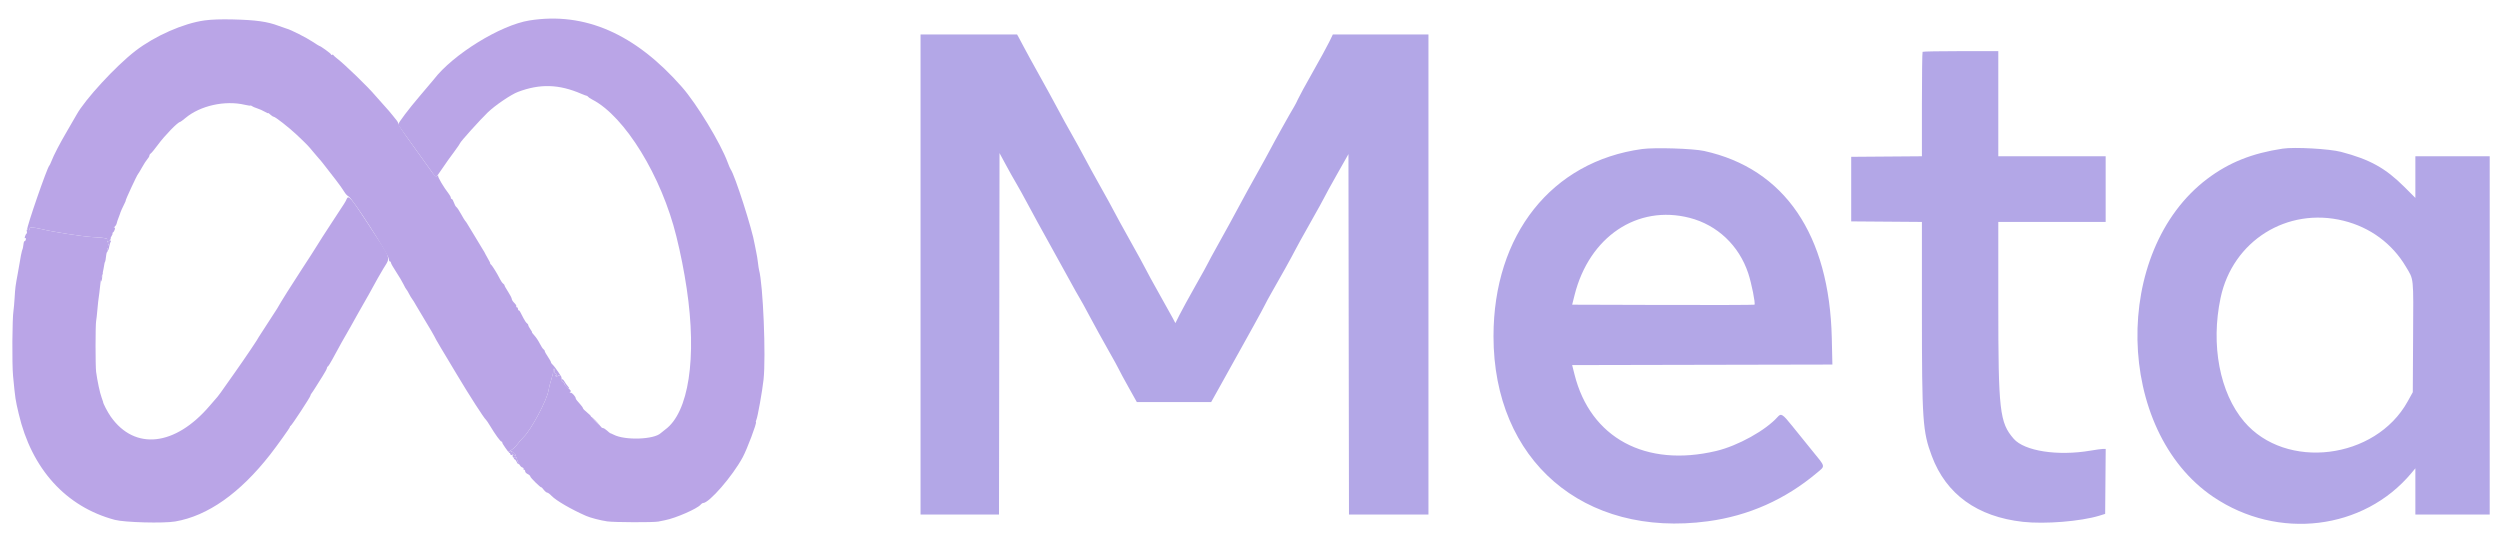 <svg width="110" height="24" viewBox="0 0 110 24" fill="none" xmlns="http://www.w3.org/2000/svg">
<g clip-path="url(#clip0_163_282)">
<path fill-rule="evenodd" clip-rule="evenodd" d="M23.3 0.899C22.026 1.1 19.931 2.392 19.084 3.499C19.036 3.561 18.76 3.888 18.47 4.225C17.993 4.782 17.52 5.407 17.52 5.481C17.52 5.497 17.792 5.885 18.124 6.343C18.399 6.722 18.673 7.102 18.944 7.484C19.205 7.858 19.152 7.861 19.427 7.462C19.617 7.181 19.813 6.905 20.015 6.635C20.142 6.463 20.245 6.312 20.245 6.297C20.245 6.248 21.143 5.251 21.466 4.942C21.788 4.633 22.486 4.159 22.788 4.045C23.76 3.677 24.596 3.702 25.585 4.13C25.697 4.178 25.801 4.216 25.817 4.215C25.832 4.213 25.857 4.232 25.873 4.256C25.888 4.279 25.972 4.336 26.06 4.381C27.491 5.117 29.112 7.755 29.761 10.405C29.949 11.161 30.1 11.926 30.215 12.696C30.671 15.743 30.302 18.156 29.265 18.904C29.195 18.955 29.11 19.023 29.075 19.056C28.779 19.341 27.503 19.385 27.003 19.127C26.934 19.092 26.868 19.063 26.856 19.063C26.844 19.062 26.779 19.011 26.713 18.949C26.646 18.887 26.566 18.836 26.534 18.836C26.502 18.836 26.469 18.818 26.461 18.797C26.452 18.776 26.34 18.665 26.21 18.55C26.081 18.434 25.985 18.331 25.997 18.319C26.009 18.307 25.936 18.231 25.834 18.15C25.733 18.069 25.651 17.985 25.651 17.963C25.651 17.941 25.605 17.873 25.549 17.811C25.4 17.648 25.331 17.558 25.332 17.53C25.337 17.462 25.176 17.278 25.112 17.277C25.055 17.277 25.052 17.267 25.097 17.239C25.14 17.211 25.113 17.168 24.995 17.076C24.906 17.008 24.833 16.925 24.833 16.891C24.833 16.857 24.8 16.817 24.76 16.801C24.72 16.786 24.698 16.744 24.712 16.709C24.746 16.619 24.593 16.485 24.529 16.549C24.494 16.584 24.47 16.582 24.445 16.542C24.421 16.503 24.429 16.497 24.469 16.521C24.508 16.546 24.52 16.537 24.504 16.494C24.491 16.459 24.461 16.434 24.436 16.44C24.412 16.445 24.397 16.398 24.404 16.337C24.411 16.275 24.398 16.224 24.375 16.224C24.353 16.224 24.337 16.27 24.341 16.327C24.344 16.384 24.306 16.554 24.255 16.705C24.204 16.856 24.149 17.071 24.133 17.183C24.072 17.597 23.37 18.912 23.044 19.225C22.965 19.301 22.842 19.443 22.77 19.541C22.698 19.638 22.581 19.752 22.51 19.793C22.357 19.88 22.348 19.916 22.473 19.949C22.523 19.962 22.562 19.991 22.558 20.011C22.54 20.116 22.57 20.154 22.653 20.132C22.713 20.116 22.744 20.13 22.744 20.175C22.744 20.296 22.891 20.542 22.976 20.565C23.023 20.577 23.049 20.605 23.036 20.628C23.022 20.65 23.033 20.668 23.059 20.668C23.085 20.668 23.107 20.7 23.107 20.738C23.107 20.776 23.158 20.831 23.221 20.86C23.283 20.889 23.334 20.936 23.334 20.966C23.334 21.017 23.802 21.476 23.818 21.44C23.822 21.431 23.87 21.481 23.924 21.55C23.978 21.619 24.047 21.676 24.079 21.676C24.109 21.676 24.195 21.739 24.268 21.817C24.468 22.026 25.132 22.412 25.787 22.699C25.981 22.784 26.412 22.896 26.718 22.941C27.018 22.985 28.763 22.991 28.966 22.949C29.054 22.931 29.187 22.904 29.262 22.889C29.735 22.797 30.681 22.383 30.828 22.205C30.86 22.166 30.906 22.134 30.932 22.134C31.205 22.134 32.232 20.95 32.68 20.119C32.871 19.765 33.304 18.614 33.263 18.572C33.25 18.559 33.257 18.515 33.279 18.474C33.333 18.372 33.542 17.207 33.596 16.705C33.706 15.679 33.576 12.521 33.397 11.872C33.386 11.834 33.365 11.689 33.349 11.551C33.331 11.397 33.306 11.244 33.274 11.092C33.248 10.979 33.226 10.864 33.206 10.749C33.105 10.107 32.328 7.687 32.148 7.45C32.129 7.425 32.071 7.291 32.02 7.152C31.71 6.306 30.662 4.577 30.007 3.831C27.948 1.485 25.731 0.516 23.3 0.899ZM15.248 8.767C15.195 8.89 15.219 8.852 14.59 9.808C14.316 10.225 14.019 10.687 13.932 10.833C13.844 10.979 13.559 11.422 13.299 11.817C12.883 12.449 12.335 13.321 12.187 13.59C12.159 13.64 11.968 13.935 11.762 14.246C11.556 14.558 11.388 14.817 11.388 14.824C11.388 14.858 10.778 15.764 10.328 16.399C10.121 16.692 9.913 16.985 9.707 17.278C9.644 17.366 9.582 17.448 9.568 17.461C9.554 17.474 9.401 17.649 9.23 17.851C7.71 19.633 5.935 19.832 4.877 18.337C4.736 18.138 4.522 17.726 4.535 17.678C4.536 17.672 4.506 17.585 4.468 17.484C4.398 17.302 4.282 16.756 4.229 16.361C4.196 16.115 4.196 14.295 4.23 14.123C4.243 14.056 4.265 13.858 4.28 13.681C4.302 13.413 4.332 13.146 4.372 12.879C4.382 12.816 4.403 12.631 4.419 12.467C4.435 12.303 4.467 12.146 4.49 12.117C4.513 12.088 4.529 12.047 4.525 12.025C4.521 12.005 4.522 11.983 4.528 11.963C4.533 11.95 4.545 11.889 4.556 11.826C4.591 11.61 4.608 11.528 4.618 11.528C4.631 11.528 4.662 11.362 4.674 11.219C4.68 11.149 4.699 11.092 4.716 11.092C4.734 11.092 4.736 11.048 4.722 10.994C4.706 10.933 4.714 10.906 4.743 10.924C4.771 10.942 4.78 10.907 4.766 10.832C4.748 10.74 4.758 10.72 4.806 10.746C4.841 10.764 4.834 10.749 4.79 10.713C4.712 10.648 4.677 10.562 4.747 10.606C4.767 10.618 4.813 10.607 4.849 10.581C4.903 10.543 4.9 10.539 4.836 10.56C4.792 10.574 4.756 10.567 4.756 10.543C4.756 10.492 4.577 10.462 4.08 10.432C3.601 10.403 2.31 10.201 1.818 10.078C1.454 9.987 1.226 9.995 1.288 10.096C1.308 10.129 1.291 10.135 1.238 10.115C1.173 10.09 1.162 10.102 1.18 10.174C1.193 10.223 1.188 10.27 1.169 10.277C1.15 10.284 1.119 10.34 1.101 10.4C1.079 10.469 1.084 10.498 1.113 10.48C1.141 10.462 1.15 10.487 1.136 10.542C1.123 10.592 1.098 10.625 1.081 10.614C1.065 10.604 1.046 10.64 1.041 10.695C1.029 10.808 0.997 10.978 0.986 10.978C0.979 10.978 0.963 11.045 0.918 11.253C0.907 11.303 0.888 11.417 0.875 11.505C0.861 11.593 0.82 11.83 0.782 12.032C0.678 12.592 0.671 12.642 0.643 13.109C0.628 13.348 0.606 13.595 0.595 13.658C0.538 13.977 0.524 16.015 0.575 16.545C0.676 17.584 0.673 17.562 0.824 18.208C1.393 20.635 2.903 22.301 5.054 22.874C5.481 22.987 7.194 23.033 7.709 22.945C9.142 22.699 10.557 21.702 11.888 20C12.183 19.623 12.751 18.829 12.751 18.795C12.751 18.771 12.768 18.745 12.789 18.736C12.838 18.717 13.659 17.463 13.659 17.408C13.659 17.384 13.68 17.341 13.706 17.31C13.731 17.28 13.81 17.162 13.88 17.049C13.951 16.935 14.093 16.709 14.197 16.545C14.301 16.382 14.386 16.224 14.386 16.194C14.386 16.164 14.403 16.133 14.425 16.125C14.446 16.116 14.536 15.976 14.624 15.812C14.888 15.318 15.161 14.829 15.443 14.346C15.553 14.156 15.656 13.971 15.673 13.933C15.708 13.863 15.747 13.794 15.789 13.727C15.882 13.576 16.612 12.275 16.612 12.259C16.612 12.254 16.724 12.061 16.861 11.83C17.192 11.274 17.273 11.506 16.145 9.775C15.427 8.674 15.333 8.568 15.248 8.767ZM22.688 20.019C22.72 20.116 22.632 20.072 22.541 19.945L22.451 19.821L22.561 19.893C22.621 19.933 22.679 19.99 22.688 20.019Z" fill="#BAA5E7"/>
<path fill-rule="evenodd" clip-rule="evenodd" d="M9.003 0.898C8.073 1.025 6.82 1.577 5.96 2.238C5.098 2.901 3.731 4.384 3.366 5.052C3.334 5.111 3.157 5.417 2.972 5.732C2.628 6.319 2.366 6.822 2.257 7.106C2.223 7.194 2.183 7.277 2.168 7.29C2.077 7.364 1.156 10.028 1.198 10.095C1.209 10.115 1.239 10.13 1.264 10.13C1.289 10.13 1.298 10.111 1.283 10.088C1.226 9.994 1.466 9.99 1.818 10.078C2.31 10.201 3.601 10.403 4.08 10.432C4.69 10.469 4.766 10.487 4.733 10.591C4.717 10.64 4.725 10.68 4.75 10.68C4.78 10.68 4.781 10.732 4.753 10.829C4.73 10.91 4.711 10.996 4.711 11.019C4.711 11.076 4.771 11.013 4.785 10.942C4.823 10.755 4.846 10.674 4.875 10.626C4.897 10.589 4.881 10.582 4.821 10.604C4.736 10.633 4.737 10.632 4.822 10.566C4.87 10.528 4.894 10.497 4.873 10.497C4.853 10.497 4.87 10.445 4.911 10.382C4.952 10.319 4.97 10.267 4.95 10.267C4.931 10.266 4.938 10.251 4.966 10.233C5.046 10.18 5.099 9.974 5.022 10.013C4.989 10.031 4.996 10.016 5.04 9.98C5.083 9.944 5.126 9.876 5.135 9.828C5.153 9.751 5.178 9.676 5.208 9.603C5.24 9.528 5.27 9.445 5.276 9.42C5.292 9.35 5.394 9.116 5.475 8.962C5.515 8.886 5.54 8.824 5.532 8.824C5.506 8.824 6.03 7.693 6.074 7.656C6.089 7.643 6.168 7.512 6.25 7.364C6.332 7.216 6.438 7.052 6.486 7C6.534 6.948 6.573 6.88 6.573 6.848C6.573 6.816 6.6 6.774 6.633 6.753C6.666 6.733 6.807 6.562 6.946 6.373C7.25 5.959 7.828 5.365 7.926 5.365C7.941 5.365 8.046 5.287 8.16 5.192C8.811 4.647 9.898 4.406 10.774 4.611C10.912 4.643 11.025 4.659 11.025 4.645C11.025 4.632 11.05 4.641 11.081 4.666C11.113 4.691 11.22 4.738 11.32 4.769C11.42 4.801 11.568 4.867 11.649 4.916C11.731 4.966 11.797 4.993 11.797 4.978C11.797 4.962 11.842 4.991 11.896 5.043C11.951 5.094 12.016 5.136 12.04 5.136C12.11 5.136 12.723 5.616 13.054 5.929C13.49 6.341 13.572 6.425 13.773 6.672C13.873 6.794 13.991 6.932 14.034 6.978C14.11 7.057 14.18 7.145 14.783 7.925C14.927 8.111 15.088 8.337 15.141 8.429C15.194 8.521 15.282 8.616 15.336 8.641C15.505 8.719 17.111 11.221 17.111 11.406C17.111 11.46 17.132 11.505 17.157 11.505C17.182 11.505 17.202 11.53 17.202 11.562C17.202 11.593 17.305 11.774 17.43 11.963C17.555 12.152 17.702 12.399 17.756 12.513C17.81 12.626 17.868 12.729 17.886 12.742C17.902 12.754 17.952 12.837 17.996 12.925C18.04 13.013 18.102 13.116 18.133 13.154C18.164 13.192 18.241 13.316 18.303 13.429C18.418 13.63 18.536 13.828 18.658 14.025C18.889 14.397 19.102 14.768 19.199 14.964C19.224 15.014 19.311 15.164 19.393 15.296C19.475 15.427 19.796 15.963 20.107 16.487C20.633 17.369 21.305 18.416 21.382 18.469C21.4 18.481 21.483 18.605 21.567 18.744C21.791 19.117 22.02 19.431 22.067 19.431C22.09 19.431 22.103 19.447 22.098 19.465C22.092 19.484 22.15 19.586 22.227 19.691L22.366 19.883L22.504 19.798C22.58 19.752 22.701 19.634 22.772 19.538C22.843 19.441 22.966 19.3 23.044 19.225C23.37 18.912 24.072 17.596 24.133 17.182C24.15 17.071 24.204 16.856 24.255 16.705C24.306 16.554 24.345 16.384 24.341 16.327C24.337 16.27 24.353 16.224 24.375 16.224C24.398 16.224 24.411 16.274 24.404 16.336C24.398 16.398 24.412 16.444 24.437 16.439C24.461 16.434 24.492 16.459 24.504 16.494C24.52 16.536 24.508 16.545 24.469 16.521C24.43 16.497 24.422 16.503 24.444 16.54C24.468 16.578 24.495 16.581 24.535 16.547C24.566 16.521 24.605 16.513 24.621 16.529C24.637 16.545 24.615 16.586 24.572 16.619C24.528 16.652 24.517 16.68 24.547 16.68C24.563 16.68 24.579 16.676 24.593 16.668C24.608 16.66 24.62 16.649 24.629 16.635C24.637 16.623 24.65 16.614 24.664 16.611C24.679 16.608 24.694 16.611 24.706 16.619C24.773 16.661 24.405 16.12 24.316 16.045C24.276 16.011 24.243 15.964 24.243 15.94C24.243 15.916 24.181 15.807 24.107 15.697C24.032 15.587 23.97 15.476 23.97 15.45C23.97 15.425 23.945 15.387 23.914 15.367C23.882 15.347 23.81 15.236 23.752 15.12C23.695 15.005 23.589 14.845 23.516 14.765C23.444 14.685 23.395 14.62 23.408 14.62C23.421 14.62 23.389 14.56 23.337 14.487C23.286 14.414 23.243 14.332 23.243 14.306C23.243 14.28 23.217 14.242 23.184 14.222C23.152 14.201 23.085 14.106 23.037 14.009C22.871 13.679 22.859 13.658 22.824 13.658C22.805 13.658 22.789 13.627 22.789 13.589C22.789 13.552 22.768 13.521 22.741 13.521C22.715 13.521 22.704 13.502 22.718 13.479C22.732 13.457 22.693 13.39 22.631 13.331C22.569 13.271 22.518 13.191 22.518 13.153C22.517 13.115 22.445 12.974 22.358 12.84C22.27 12.706 22.199 12.579 22.199 12.557C22.199 12.535 22.172 12.501 22.14 12.48C22.107 12.46 22.045 12.372 22.001 12.284C21.883 12.044 21.65 11.669 21.599 11.637C21.575 11.622 21.562 11.601 21.57 11.591C21.578 11.581 21.535 11.491 21.474 11.39C21.414 11.289 21.362 11.196 21.36 11.184C21.358 11.171 21.337 11.13 21.313 11.092C21.288 11.055 21.238 10.97 21.2 10.906C21.162 10.84 21.013 10.593 20.868 10.356C20.761 10.182 20.655 10.007 20.55 9.832C20.52 9.782 20.483 9.73 20.468 9.718C20.452 9.705 20.371 9.571 20.288 9.42C20.205 9.269 20.112 9.129 20.081 9.11C20.05 9.091 20.002 9.004 19.973 8.916C19.944 8.828 19.902 8.756 19.879 8.756C19.856 8.756 19.836 8.73 19.836 8.698C19.836 8.667 19.795 8.59 19.746 8.527C19.521 8.239 19.25 7.778 19.278 7.731C19.295 7.702 19.277 7.705 19.236 7.738C19.173 7.79 19.135 7.758 18.946 7.487C18.674 7.104 18.4 6.722 18.124 6.342C17.792 5.885 17.52 5.479 17.52 5.441C17.52 5.403 17.495 5.345 17.463 5.311C17.402 5.24 17.343 5.166 17.287 5.09C17.171 4.944 17.05 4.803 16.923 4.666C16.779 4.51 16.637 4.35 16.498 4.188C16.174 3.805 15.178 2.842 14.818 2.563C14.743 2.505 14.675 2.442 14.666 2.422C14.658 2.403 14.632 2.398 14.609 2.413C14.586 2.427 14.568 2.419 14.568 2.396C14.568 2.359 14.101 2.02 14.049 2.02C14.038 2.02 13.904 1.936 13.75 1.834C13.489 1.659 12.779 1.3 12.618 1.262C12.579 1.253 12.414 1.195 12.251 1.134C11.76 0.949 11.262 0.88 10.253 0.855C9.731 0.842 9.302 0.857 9.003 0.898ZM4.456 12.166C4.442 12.202 4.439 12.279 4.448 12.338C4.461 12.416 4.471 12.399 4.488 12.272C4.512 12.094 4.499 12.052 4.456 12.166ZM24.697 16.729C24.697 16.755 24.728 16.788 24.765 16.803C24.803 16.817 24.833 16.855 24.833 16.886C24.833 16.948 24.977 17.094 25.038 17.094C25.059 17.094 25.034 17.048 24.983 16.991C24.927 16.928 24.879 16.859 24.837 16.785C24.783 16.679 24.697 16.645 24.697 16.729ZM25.973 18.343C25.984 18.349 26.085 18.437 26.197 18.538L26.401 18.721L26.221 18.526C26.122 18.419 26.022 18.331 25.997 18.331C25.973 18.331 25.962 18.336 25.973 18.343ZM22.491 19.885C22.508 19.912 22.499 19.935 22.471 19.935C22.444 19.935 22.433 19.956 22.449 19.981C22.49 20.048 22.573 20.037 22.539 19.969C22.523 19.938 22.542 19.952 22.581 20C22.62 20.049 22.665 20.076 22.68 20.061C22.719 20.021 22.664 19.944 22.554 19.885C22.486 19.848 22.469 19.848 22.491 19.885ZM22.608 20.164C22.608 20.189 22.625 20.21 22.646 20.21C22.667 20.21 22.708 20.264 22.738 20.33C22.768 20.396 22.806 20.438 22.822 20.421C22.838 20.405 22.827 20.367 22.797 20.337C22.765 20.299 22.746 20.251 22.744 20.201C22.744 20.155 22.713 20.118 22.676 20.118C22.638 20.118 22.608 20.139 22.608 20.164Z" fill="#BAA5E7"/>
<path fill-rule="evenodd" clip-rule="evenodd" d="M40.504 12.078V22.638H43.956L43.968 14.687L43.979 6.736L44.271 7.276C44.419 7.551 44.571 7.822 44.729 8.091C44.82 8.243 45.054 8.665 45.248 9.03C45.524 9.545 45.804 10.056 46.089 10.566C46.395 11.114 46.699 11.664 47 12.215C47.233 12.643 47.458 13.045 47.5 13.108C47.542 13.171 47.747 13.542 47.954 13.933C48.162 14.323 48.522 14.977 48.754 15.385C48.987 15.793 49.203 16.187 49.235 16.26C49.267 16.333 49.457 16.685 49.657 17.041L50.02 17.69L51.656 17.69H53.292L53.784 16.808C55.037 14.562 55.557 13.619 55.649 13.429C55.703 13.316 55.832 13.078 55.934 12.902C56.265 12.332 56.887 11.212 56.978 11.024C57.026 10.923 57.328 10.377 57.649 9.81C57.97 9.243 58.255 8.728 58.282 8.664C58.31 8.6 58.557 8.15 58.832 7.664L59.332 6.78L59.343 14.709L59.355 22.638H62.852V1.517H58.645L58.484 1.849C58.396 2.031 58.072 2.624 57.764 3.166C57.456 3.708 57.164 4.244 57.114 4.357C57.058 4.483 56.995 4.606 56.924 4.724C56.794 4.932 56.045 6.276 55.877 6.602C55.806 6.741 55.533 7.236 55.272 7.702C55.016 8.157 54.764 8.616 54.517 9.076C54.245 9.585 53.968 10.092 53.686 10.595C53.381 11.141 53.132 11.599 53.132 11.612C53.132 11.625 52.894 12.055 52.604 12.566C52.314 13.079 51.996 13.66 51.897 13.858L51.717 14.218L51.6 13.995C51.535 13.873 51.267 13.391 51.004 12.925C50.741 12.459 50.476 11.974 50.415 11.848C50.354 11.723 50.044 11.155 49.725 10.588C49.407 10.02 49.09 9.443 49.021 9.305C48.952 9.167 48.686 8.682 48.43 8.229C48.174 7.775 47.858 7.198 47.726 6.946C47.594 6.694 47.336 6.225 47.153 5.903C46.95 5.547 46.752 5.188 46.56 4.826C46.295 4.331 46.025 3.839 45.751 3.349C45.449 2.808 45.132 2.23 45.047 2.066C44.974 1.924 44.899 1.783 44.822 1.643L44.751 1.517L42.627 1.517L40.504 1.517V12.078ZM84.594 2.28C84.578 2.297 84.564 3.338 84.564 4.593V6.876L83.008 6.888L81.453 6.9V9.741L83.008 9.753L84.564 9.765L84.564 13.693C84.565 18.523 84.596 18.982 84.999 20.063C85.627 21.747 86.999 22.738 89.01 22.961C89.98 23.068 91.553 22.941 92.372 22.69L92.627 22.611L92.639 21.182L92.651 19.752H92.536C92.473 19.752 92.222 19.786 91.979 19.828C90.542 20.074 89.076 19.848 88.604 19.307C87.983 18.593 87.925 18.089 87.925 13.349V9.764H92.649V6.877H87.925V2.25H86.275C85.368 2.25 84.611 2.264 84.594 2.28ZM72.255 6.557C68.272 7.102 65.714 10.325 65.714 14.796C65.714 20.257 69.672 23.673 75.148 22.936C76.937 22.696 78.546 21.98 79.944 20.806C80.321 20.488 80.337 20.565 79.738 19.831C79.438 19.462 79.138 19.093 78.841 18.722C78.439 18.22 78.367 18.175 78.223 18.338C77.697 18.933 76.466 19.617 75.511 19.843C72.405 20.579 69.978 19.269 69.279 16.478L69.175 16.064L74.9 16.052L80.625 16.04L80.599 14.883C80.497 10.321 78.518 7.419 74.98 6.642C74.493 6.535 72.801 6.483 72.255 6.557ZM100.439 6.54C99.091 6.743 98.076 7.149 97.124 7.866C92.905 11.044 93.054 18.941 97.389 21.866C100.232 23.784 104.006 23.327 106.107 20.809L106.276 20.606V22.638H109.547V6.877H106.276V8.708L105.797 8.229C104.96 7.395 104.277 7.016 103.006 6.682C102.494 6.548 100.953 6.462 100.439 6.54ZM74.342 9.585C75.56 9.898 76.516 10.802 76.922 12.024C77.068 12.463 77.246 13.357 77.198 13.406C77.185 13.419 75.375 13.424 73.175 13.418L69.175 13.406L69.281 12.984C69.924 10.418 72.043 8.994 74.342 9.585ZM103.119 9.713C104.286 10.002 105.255 10.716 105.856 11.729C106.215 12.335 106.192 12.101 106.176 14.873L106.163 17.256L105.936 17.666C104.521 20.224 100.572 20.708 98.74 18.549C97.668 17.285 97.267 15.175 97.706 13.104C98.237 10.598 100.634 9.096 103.119 9.713Z" fill="#B3A7E7"/>
</g>
<defs>
<clipPath id="clip0_163_282">
<rect width="109.015" height="22.205" fill="white" transform="translate(0.532 0.829)"/>
</clipPath>
</defs>
</svg>
